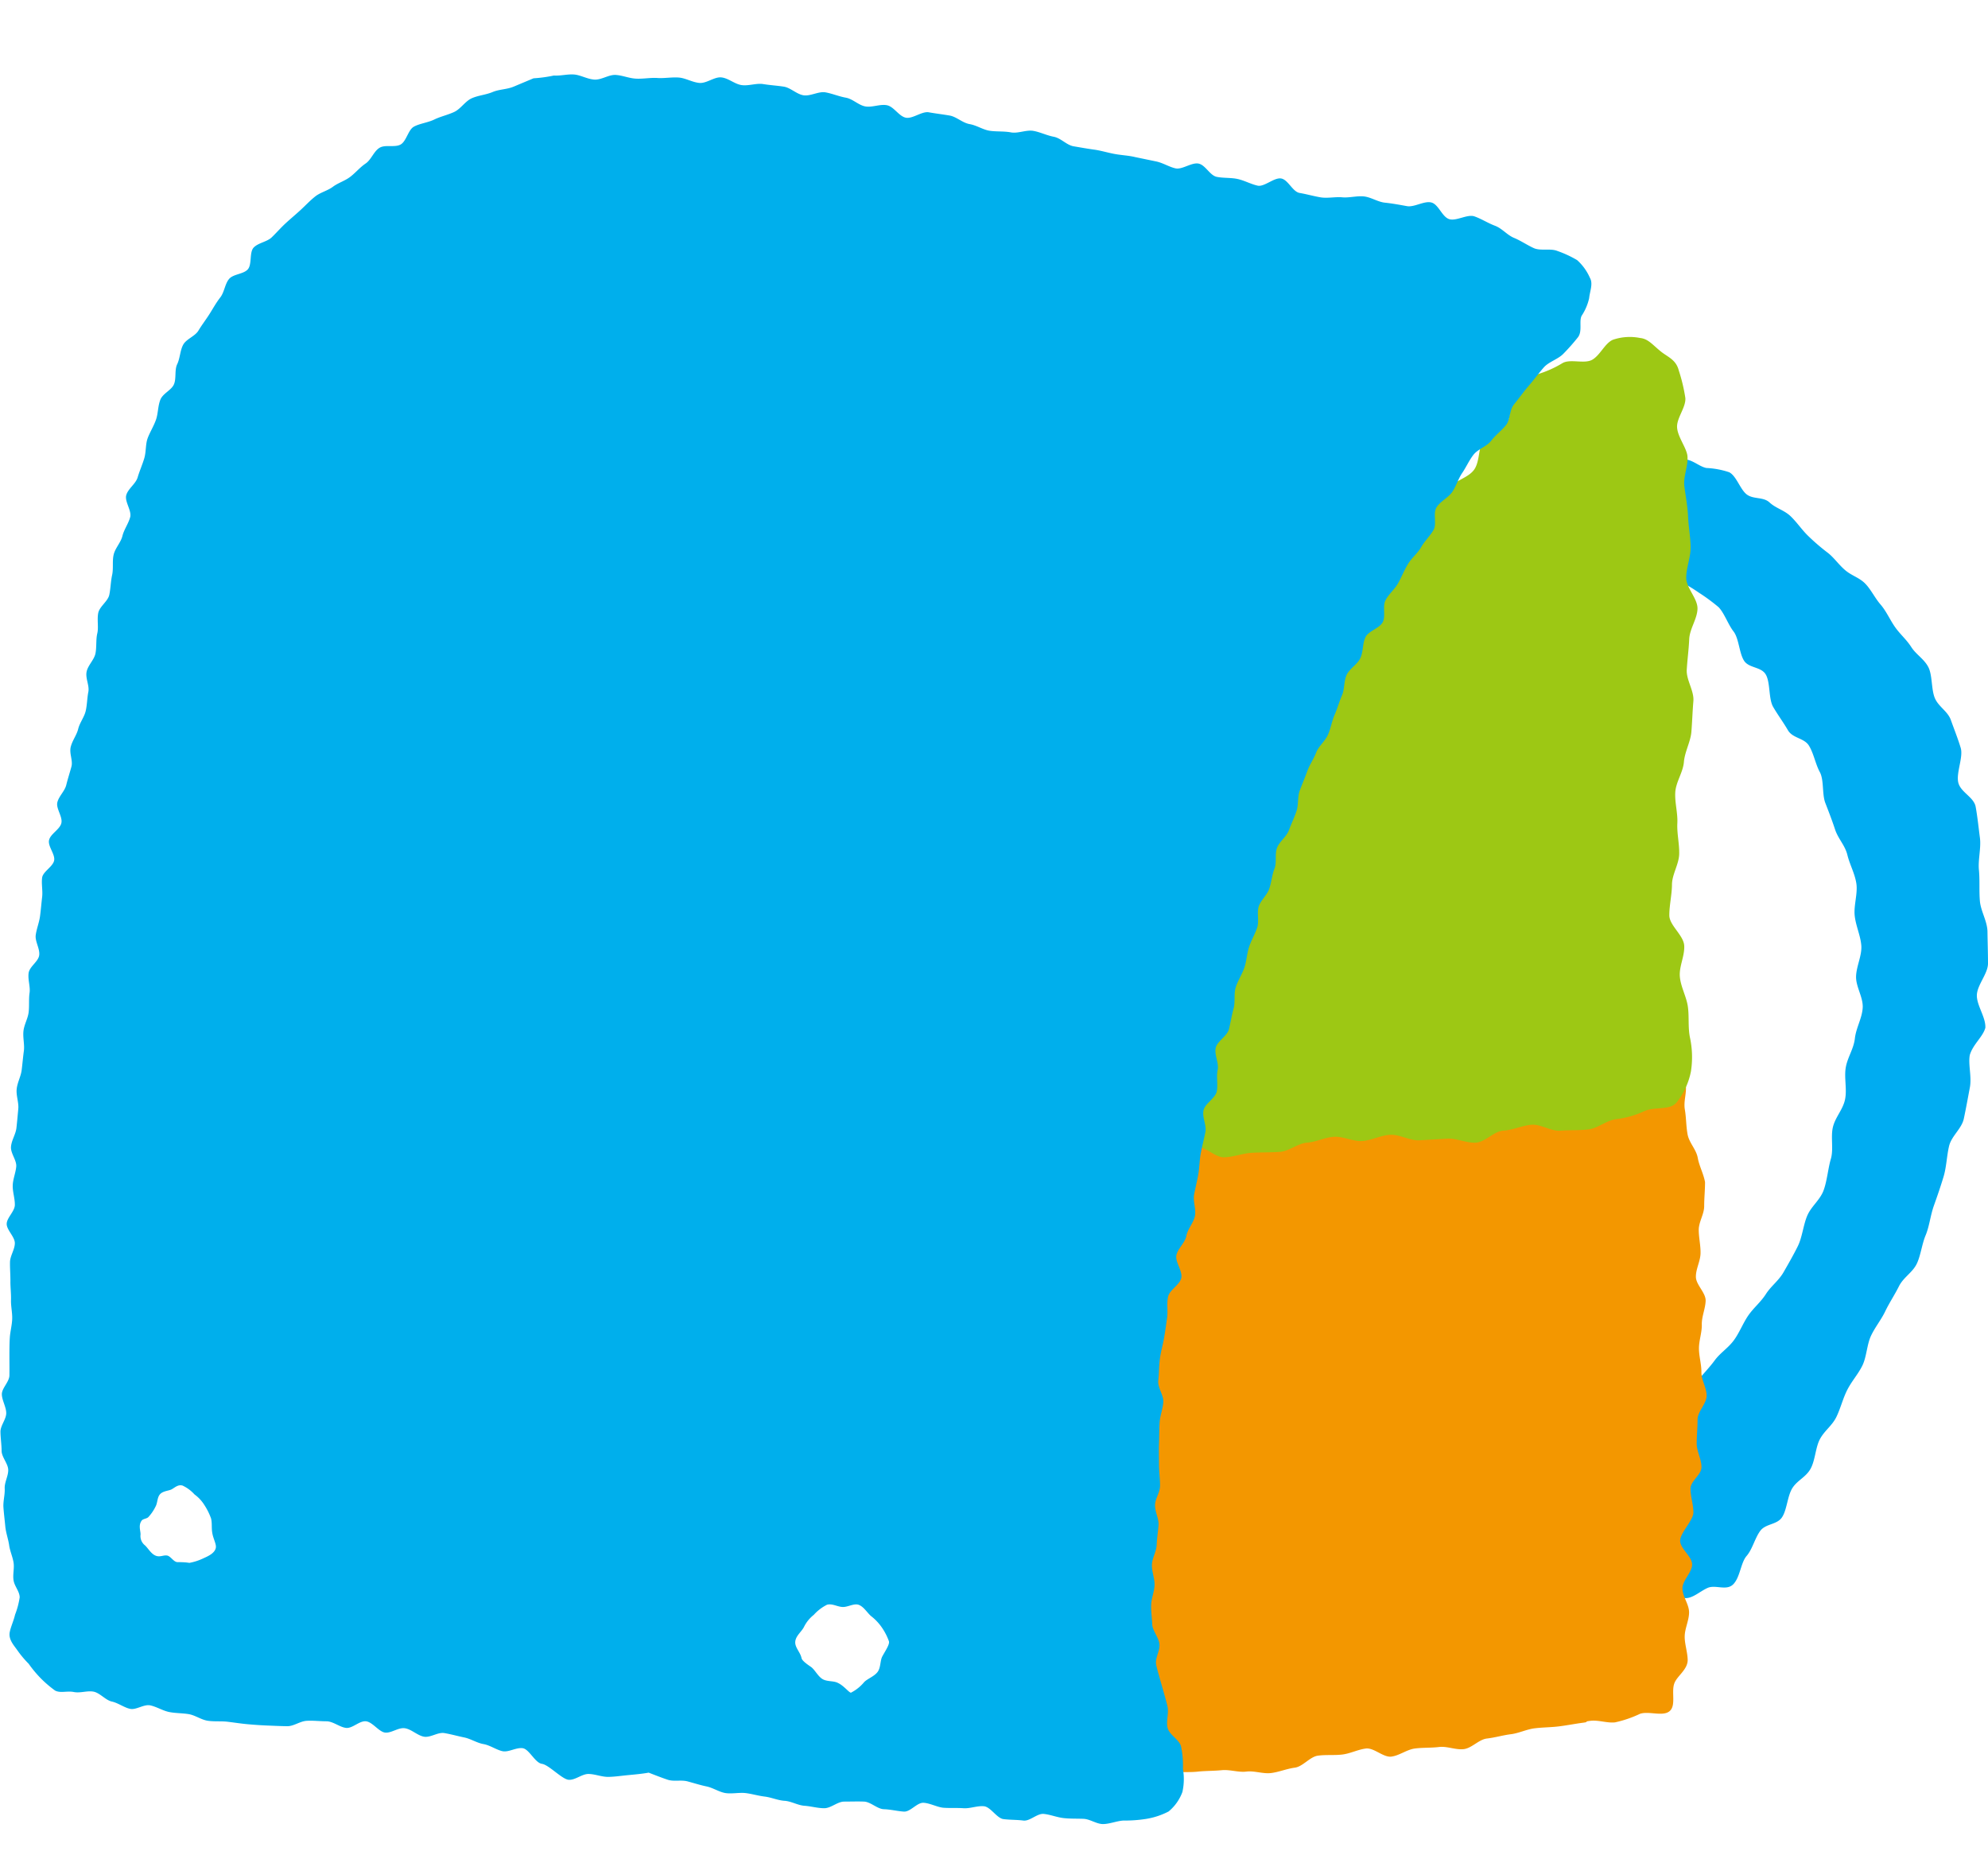 <svg xmlns="http://www.w3.org/2000/svg" xmlns:xlink="http://www.w3.org/1999/xlink" width="30" height="28" viewBox="0 0 30 28">
  <defs>
    <clipPath id="clip-path">
      <rect id="mask" width="30" height="28" transform="translate(612 50)" fill="#fff" stroke="#707070" stroke-width="1"/>
    </clipPath>
  </defs>
  <g id="icon-boy" transform="translate(-612 -50)" clip-path="url(#clip-path)">
    <g id="icon" transform="translate(-18.428 455.498)">
      <g id="rzO5G1" transform="translate(645.966 -400.418)">
        <path id="パス_1404" data-name="パス 1404" d="M659.756-390.136c.008-.16-.133-.338-.128-.493s.168-.323.168-.478-.006-.322-.008-.479-.1-.307-.114-.459,0-.319-.015-.472.035-.335.015-.486-.037-.319-.064-.467-.226-.218-.262-.365.078-.385.036-.525-.1-.284-.148-.419-.186-.2-.242-.332-.035-.349-.1-.471-.183-.186-.256-.3-.168-.192-.244-.3-.134-.243-.22-.342-.147-.232-.236-.32-.2-.114-.3-.2-.169-.192-.266-.265a3.181,3.181,0,0,1-.289-.249c-.093-.089-.173-.21-.268-.3s-.221-.118-.316-.206-.244-.044-.344-.121-.155-.279-.265-.335a1.256,1.256,0,0,0-.343-.064c-.112-.021-.226-.141-.347-.128a2.845,2.845,0,0,1-.3.044.39.39,0,0,0-.326.128,1.258,1.258,0,0,0-.045.475c0,.14-.061.278-.073.422a.765.765,0,0,0,.1.416c.044.087.134.093.263.144a2.412,2.412,0,0,1,.307.2,2.306,2.306,0,0,1,.306.18,2.819,2.819,0,0,1,.3.221c.088.094.142.26.224.365s.085.328.159.442.256.088.327.207.041.368.112.49.152.23.223.352.244.116.316.231.1.281.165.4.032.334.083.466.1.257.147.4.15.238.186.385.111.277.135.428-.04.331-.025.484.087.3.1.452-.076.317-.079.473.111.314.1.473-.1.3-.118.46-.113.287-.138.442.021.325-.01.477-.144.264-.182.413.011.339-.032.484-.057.335-.111.479-.185.238-.245.378-.076.327-.143.462-.143.267-.216.394-.188.207-.266.329-.184.205-.265.322-.138.27-.225.384-.2.182-.282.294-.179.208-.265.318-.075.385-.162.494-.25.09-.337.2a2.88,2.88,0,0,0-.266.295,2.334,2.334,0,0,0-.18.417c-.046.141.051.336.04.486a1.821,1.821,0,0,0,.014.423c.025.177-.026.41.045.533s.255.069.362.143.178.265.294.278.229-.1.348-.153.285.05.388-.056.112-.325.2-.426.126-.272.207-.38.248-.09.325-.2.083-.323.158-.443.205-.165.276-.294.073-.322.142-.449.182-.2.246-.33.1-.285.168-.416.159-.229.224-.359.069-.319.131-.451.152-.239.215-.37.142-.248.207-.378.191-.2.258-.319.086-.311.144-.449.072-.3.126-.451.1-.285.145-.434.048-.315.084-.465.19-.261.222-.411.062-.317.09-.465c.033-.164-.026-.351,0-.495C659.568-389.886,659.721-390,659.756-390.136Z" transform="translate(-645.334 400.567)" fill="#00acf1"/>
        <path id="パス_1400" data-name="パス 1400" d="M655.76-388.03c0,.119-.013.243-.013.363s-.082.237-.082.357.03.237.027.356-.074.24-.07.358.151.237.147.357-.061.239-.058.359-.043.239-.043.359.038.238.037.358.079.237.079.356-.137.24-.137.36-.012.239-.013.359.072.238.072.358-.168.21-.166.33.044.235.044.355-.2.307-.2.427.181.238.181.358-.147.241-.146.362.1.24.1.36-.063.241-.066.358.043.241.045.362c0,.145-.158.239-.2.349-.051.128.029.337-.073.423s-.311-.005-.446.04a1.729,1.729,0,0,1-.376.129c-.121.014-.25-.038-.372-.023s0,.014-.115.029-.241.04-.363.055-.244.014-.365.029-.237.074-.358.089-.239.051-.361.065-.228.145-.349.16-.253-.047-.374-.032-.245.007-.366.023-.233.107-.354.122-.263-.137-.384-.122-.237.077-.359.091-.245,0-.366.017-.226.165-.348.181-.237.066-.358.081-.252-.037-.372-.022-.249-.033-.372-.021-.245.009-.366.022-.249,0-.371.015-.252.025-.369.052a.923.923,0,0,0-.344.274c-.1.1-.153.225-.26.274a.346.346,0,0,1-.4-.021,1.626,1.626,0,0,1-.271-.286c-.07-.1-.012-.275-.065-.385s-.118-.217-.165-.33-.118-.221-.167-.329a1.123,1.123,0,0,1-.12-.285.822.822,0,0,1,.041-.308c.03-.117.076-.229.1-.346s-.01-.244.01-.362.057-.234.074-.351.159-.227.172-.344,0-.242.008-.361-.073-.244-.068-.368.1-.235.1-.354-.05-.24-.044-.36-.082-.236-.078-.354.062-.238.067-.358.037-.238.038-.358.067-.241.08-.363.1-.232.123-.353.006-.246.034-.366-.068-.266-.037-.385.043-.244.075-.363.23-.2.263-.318-.048-.266-.017-.385.074-.236.1-.356.268-.218.266-.323a3.01,3.01,0,0,0-.011-.36c-.014-.117-.209-.212-.222-.328s.143-.246.157-.358a.586.586,0,0,1,.142-.286.624.624,0,0,1,.23-.235,2.128,2.128,0,0,1,.336-.117c.114-.042.193-.205.317-.231s.246-.024.367-.045.247,0,.365-.014.259.072.378.057.231-.184.357-.2l.377-.05c.126-.016.273.123.4.107s.238-.143.363-.159.253.014.384,0,.248-.068.375-.083.257.005.382-.01.25-.049.376-.065.243-.115.369-.13.266.089.392.075.257.021.383.007.245-.08.366-.089.246-.06.372-.067.25.007.376,0,.252.061.379.056.249-.024.374-.031.189-.03.314-.038c.021.122.06.187.082.311s.089.236.111.362-.034.256-.012.384.018.245.041.374.131.228.154.356S655.737-388.159,655.76-388.03Z" transform="translate(-645.568 400.791)" fill="#f39700"/>
        <path id="パス_1401" data-name="パス 1401" d="M650.967-388.472c-.14.008-.275.083-.414.093s-.284-.069-.421-.064-.275.079-.414.089-.271.129-.411.139-.28.006-.42.014-.277.063-.418.068-.283-.164-.424-.162a2.057,2.057,0,0,1-.461-.063.707.707,0,0,1-.391-.167.5.5,0,0,1-.235-.365,1.763,1.763,0,0,1,.106-.472,3.7,3.7,0,0,1,.15-.467c.055-.147.085-.308.133-.458s.1-.3.152-.45.121-.291.169-.44-.107-.375-.056-.523.113-.3.17-.446.124-.3.192-.437q.125-.2.268-.394c.081-.129.265-.186.346-.315s.052-.335.134-.463.193-.237.275-.363.184-.243.265-.369.138-.277.222-.4.271-.176.356-.3.138-.272.226-.4.248-.192.335-.316.038-.355.124-.479.292-.158.38-.281.109-.3.2-.425.177-.242.265-.366.112-.3.2-.423.2-.232.289-.352.29-.157.379-.281.062-.341.144-.465.27-.137.353-.25,0-.383.093-.476a1.12,1.12,0,0,1,.374-.252,1.617,1.617,0,0,0,.365-.163c.118-.074.336.016.456-.055s.19-.249.309-.3a.786.786,0,0,1,.411-.027c.125.012.192.108.321.21.1.078.222.12.262.278a2.54,2.54,0,0,1,.1.419c.009.141-.132.3-.125.44s.132.294.155.422c.02.153-.065.318-.045.471s.049.3.056.458.037.306.038.461-.066.307-.066.461.175.313.17.468-.118.3-.125.458-.028.307-.037.461.113.319.1.473-.018.313-.03.463-.1.3-.113.456-.12.3-.13.455.039.313.031.468.032.311.028.466-.108.307-.109.461-.041.315-.04.466.218.3.225.459-.08.312-.066.467.1.3.121.452,0,.31.031.463a1.4,1.4,0,0,1,.015.514,1.092,1.092,0,0,1-.22.472c-.1.116-.327.057-.48.125a1.405,1.405,0,0,1-.43.123c-.142.017-.273.137-.415.154s-.285.008-.427.019-.291-.1-.433-.089-.28.08-.423.088-.276.174-.418.182-.29-.068-.432-.06l-.427.025C651.262-388.385,651.109-388.482,650.967-388.472Z" transform="translate(-645.531 400.519)" fill="#9dc814"/>
      </g>
      <g id="グループ_700" data-name="グループ 700" transform="translate(630.428 -404.375)">
        <path id="パス_1403" data-name="パス 1403" d="M638.786-404.358c.106.006.2-.022.3-.016s.2.069.309.077.217-.076.323-.07.2.051.311.056.213-.017.319-.01.213-.014.319-.007.2.069.311.081.227-.093.334-.083.2.1.306.116.223-.032.328-.015.212.023.312.039.191.113.295.13.229-.063.333-.044.2.061.306.08.19.113.294.132.227-.04.33-.017.178.166.281.187.243-.1.348-.081.213.031.315.049.192.11.3.129.2.084.3.1.22.005.324.025.231-.041.336-.023.2.068.31.089.193.126.3.144.205.036.308.05.2.045.307.065.212.023.314.048l.309.064c.108.021.2.084.3.106s.243-.093.347-.072.171.179.274.2.216.01.318.033.2.078.3.1.251-.128.356-.108.171.2.277.218.209.048.315.066.223-.01.329,0,.225-.026.331-.013.206.083.314.094.22.032.331.052.259-.083.368-.055.161.217.269.251.275-.079.382-.041.2.1.309.141.183.14.287.183.2.11.3.155.249,0,.353.042a1.648,1.648,0,0,1,.3.139.77.77,0,0,1,.192.266c.052.088,0,.2-.011.309a.8.8,0,0,1-.114.266c-.041.085.015.229-.054.322a3.09,3.09,0,0,1-.217.246c-.081.087-.223.123-.3.211s-.148.186-.226.276-.146.188-.221.279-.054.229-.122.314-.16.152-.225.238-.2.124-.267.211-.11.187-.17.275-.091.2-.15.286-.183.143-.238.234.008.248-.044.339-.135.168-.188.261-.145.164-.2.257-.094.189-.145.283-.144.166-.192.261.006.233-.041.328-.217.134-.262.23-.031.213-.075.311-.164.161-.208.256-.029.213-.071.31-.07.2-.111.293-.056.2-.1.3-.14.171-.178.269-.1.186-.135.283-.077.195-.113.291-.016.211-.049.31-.08.193-.115.29-.145.171-.18.268,0,.215-.038.313-.044.2-.078.3-.131.176-.16.272.01.22-.023.317-.087.188-.12.285-.039.216-.072.315-.1.2-.131.3-.005.22-.032.318-.045.207-.07.312-.177.181-.2.284.051.229.029.333.007.218-.013.322-.177.183-.2.287.048.225.028.328-.048.207-.068.311-.02.211-.038.319-.044.207-.064.312.033.221.012.325-.109.195-.129.3-.128.189-.15.291.093.236.074.341-.177.181-.2.286,0,.217-.015.32-.029.213-.048.316-.049.207-.062.313-.011.21-.023.317.084.221.076.326-.05.206-.056.312-.005.209-.009.314,0,.208,0,.312.015.206.016.316-.074.2-.076.3.06.205.053.3-.024.2-.028.3-.069.2-.072.3.041.2.04.3-.047.2-.051.3.012.206.016.3.1.2.109.3-.068.206-.05.306.157.547.174.647-.027.213,0,.313.168.169.2.268a1.389,1.389,0,0,1,.03.346.885.885,0,0,1-.008.349.688.688,0,0,1-.208.294,1.119,1.119,0,0,1-.338.112,2.046,2.046,0,0,1-.346.025c-.1.007-.2.05-.3.053s-.2-.075-.3-.079-.2,0-.3-.011-.2-.053-.3-.063-.209.113-.309.1-.2-.009-.3-.022-.193-.185-.295-.194-.207.037-.308.03-.208,0-.3-.007-.2-.068-.3-.075-.2.14-.3.133-.2-.033-.3-.036-.2-.111-.3-.115-.2,0-.3,0-.2.1-.3.1-.2-.03-.3-.037-.2-.069-.3-.075-.2-.052-.3-.064-.2-.043-.292-.053-.206.015-.3,0-.188-.08-.285-.1-.189-.05-.286-.076-.207.006-.3-.025-.192-.07-.287-.107c-.1.018-.2.027-.306.037s-.2.025-.3.027-.2-.042-.3-.044-.2.094-.3.088-.3-.226-.405-.241-.192-.223-.291-.236-.21.063-.3.046-.192-.091-.291-.108-.192-.08-.29-.1-.2-.049-.3-.066-.211.073-.31.054-.188-.113-.287-.127-.207.078-.3.065-.189-.161-.287-.17-.2.107-.295.1-.2-.1-.3-.1-.2-.013-.3-.007-.194.082-.291.081-.2-.006-.3-.01-.2-.011-.3-.02-.2-.025-.3-.037-.2,0-.3-.015-.191-.084-.288-.1-.2-.013-.295-.032-.188-.079-.284-.1-.21.069-.3.053-.185-.09-.281-.111-.179-.13-.275-.149-.2.025-.3.005-.2.021-.282-.022a1.738,1.738,0,0,1-.219-.188,1.807,1.807,0,0,1-.18-.217,1.519,1.519,0,0,1-.173-.207c-.046-.066-.131-.155-.113-.264.015-.084.06-.175.081-.268a1.226,1.226,0,0,0,.07-.262c0-.088-.077-.165-.092-.255s.013-.181,0-.268-.055-.176-.067-.264-.049-.188-.058-.283-.021-.191-.028-.286.024-.192.019-.287.057-.192.053-.285-.1-.191-.1-.285-.016-.191-.017-.286.087-.188.087-.282-.068-.2-.066-.289.112-.184.114-.279,0-.19,0-.285,0-.19.006-.285.033-.189.036-.284-.021-.192-.018-.286-.01-.191-.009-.285-.008-.192-.006-.287.071-.187.073-.283-.123-.2-.123-.292.121-.189.123-.286-.034-.195-.032-.292.044-.191.053-.287-.087-.2-.079-.3.071-.187.082-.284.019-.193.028-.289-.035-.2-.024-.3.063-.188.075-.284.02-.194.033-.289-.017-.2-.006-.3.066-.186.078-.283,0-.2.014-.293-.028-.2-.014-.3.149-.173.16-.271-.065-.206-.053-.3.052-.19.065-.286.021-.2.032-.291-.013-.2,0-.292.163-.165.181-.259-.1-.216-.076-.31.163-.159.185-.254-.082-.218-.061-.311.112-.17.135-.264.053-.185.078-.277-.036-.2-.01-.3.089-.175.112-.269.091-.177.113-.27.021-.193.04-.288-.044-.2-.027-.3.116-.184.135-.283.005-.209.027-.3-.005-.207.014-.307.146-.177.167-.275.021-.2.043-.3,0-.208.023-.307.108-.183.132-.281.09-.186.117-.284-.085-.234-.059-.332.143-.171.172-.269.071-.191.1-.288.018-.211.05-.3.092-.184.126-.28.028-.2.065-.3.166-.145.206-.235.007-.217.05-.306.043-.206.09-.293.179-.128.23-.213.112-.164.165-.247.1-.171.164-.253.069-.2.132-.278.222-.073.286-.149.019-.257.088-.328.2-.085.27-.152.137-.145.212-.214.149-.13.225-.2.143-.143.222-.205.185-.085.265-.145.181-.088.263-.151.146-.143.231-.2.124-.186.211-.238.229,0,.317-.049.114-.221.2-.269.211-.061.308-.108.2-.068.3-.114.167-.164.268-.208.209-.05.312-.093.213-.038.317-.081l.3-.126A2.086,2.086,0,0,0,638.786-404.358Zm-5.5,22.447a.831.831,0,0,0,.216-.071c.07-.031.164-.075.182-.152.014-.055-.039-.14-.053-.231-.013-.074,0-.151-.019-.219a.96.96,0,0,0-.1-.2.568.568,0,0,0-.149-.16.561.561,0,0,0-.179-.133c-.077-.024-.131.045-.181.063s-.126.023-.165.073-.032.126-.063.181a.655.655,0,0,1-.109.159c-.026.025-.079.024-.1.052-.053.073-.016.151-.017.211a.178.178,0,0,0,.067.163c.049.046.088.122.155.153s.118-.008.176,0,.1.1.161.1S633.236-381.92,633.29-381.91Zm9.984,1.959a.629.629,0,0,0,.2-.161c.052-.051.149-.084.2-.15s.038-.173.073-.237c.049-.09.111-.179.1-.226a.884.884,0,0,0-.109-.212.761.761,0,0,0-.163-.171c-.06-.054-.107-.137-.18-.167s-.167.034-.247.031-.157-.056-.236-.034a.679.679,0,0,0-.2.153.532.532,0,0,0-.149.185c-.038.072-.122.131-.13.219s.076.158.094.246c.005.029.043.068.14.133.059.041.1.132.168.18s.171.029.237.062C643.164-380.059,643.243-379.946,643.274-379.951Z" transform="translate(-630.428 404.375)" fill="#00afec"/>
      </g>
    </g>
  </g>
</svg>

